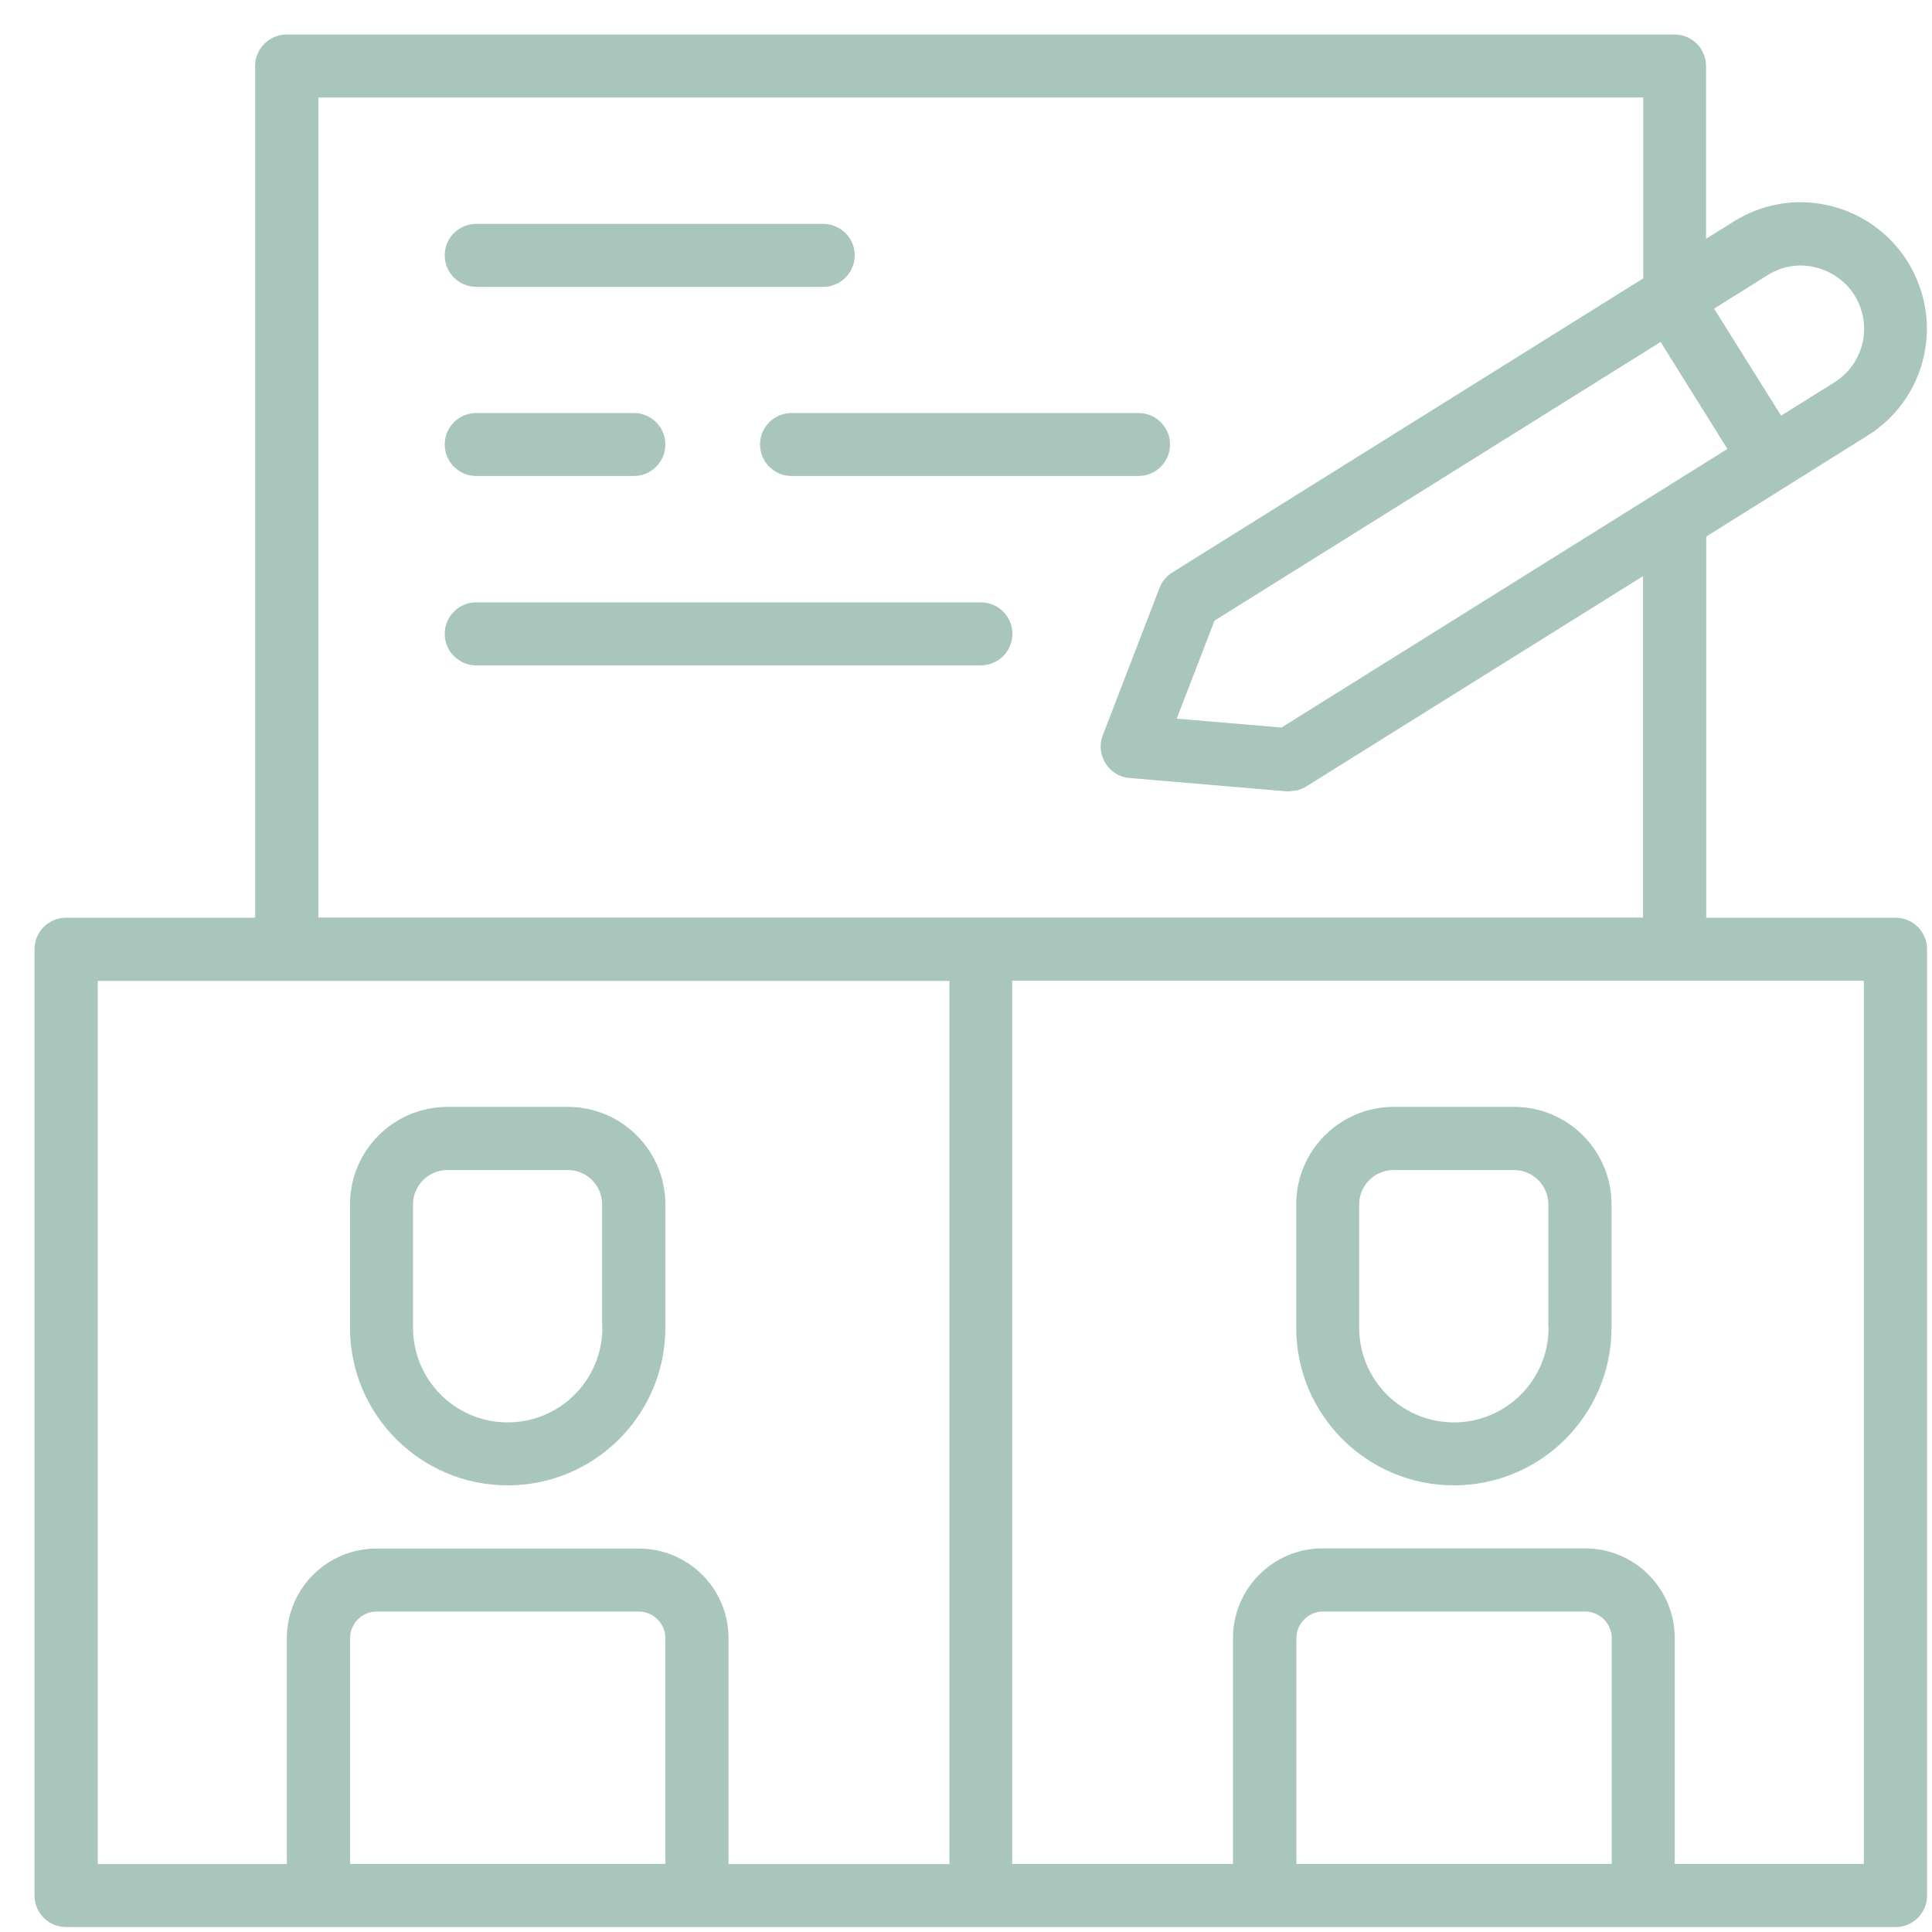 <?xml version="1.0" encoding="utf-8"?>
<svg xmlns="http://www.w3.org/2000/svg" width="49" height="49" viewBox="0 0 49 49" fill="none">
<path d="M15.277 33.674C15.277 35 14.202 36.075 12.876 36.075C11.55 36.075 10.475 35 10.475 33.674V30.546C10.475 30.064 10.869 29.675 11.345 29.675H14.402C14.883 29.675 15.272 30.069 15.272 30.546V33.674H15.277ZM14.407 28.073H11.35C9.988 28.073 8.877 29.178 8.877 30.546V33.674C8.877 35.88 10.669 37.672 12.876 37.672C15.082 37.672 16.875 35.88 16.875 33.674V30.546C16.875 29.183 15.768 28.073 14.402 28.073H14.407Z" fill="#A9C6BC"/>
<path d="M47.278 47.272H42.475V41.543C42.475 40.289 41.456 39.27 40.202 39.27H33.546C32.291 39.27 31.272 40.289 31.272 41.543V47.272H25.671V24.872H47.272V47.272H47.278ZM40.877 47.272H32.88V41.543C32.88 41.18 33.187 40.872 33.551 40.872H40.207C40.57 40.872 40.877 41.18 40.877 41.543V47.272ZM16.204 39.275H9.548C8.294 39.275 7.275 40.294 7.275 41.548V47.278H2.478V24.878H24.079V47.278H18.477V41.548C18.477 40.294 17.459 39.275 16.204 39.275ZM16.88 47.272H8.878V41.543C8.878 41.18 9.185 40.872 9.548 40.872H16.204C16.568 40.872 16.875 41.18 16.875 41.543V47.272H16.88ZM41.676 2.472V7.06L29.731 14.52C29.583 14.612 29.47 14.75 29.409 14.909L27.97 18.646C27.878 18.882 27.904 19.143 28.037 19.358C28.17 19.573 28.395 19.712 28.646 19.732L32.629 20.07C32.629 20.07 32.675 20.07 32.696 20.07C32.737 20.07 32.773 20.06 32.813 20.055C32.839 20.055 32.87 20.055 32.901 20.044C32.977 20.024 33.054 19.993 33.121 19.952L41.671 14.612V23.27H8.074V2.472H41.676ZM44.83 6.978C45.189 6.753 45.619 6.676 46.033 6.778C46.448 6.876 46.806 7.127 47.032 7.485C47.196 7.746 47.278 8.043 47.278 8.335C47.278 8.893 46.996 9.4 46.525 9.697L45.173 10.542L43.473 7.828L44.83 6.978ZM30.806 15.738L42.117 8.673L43.811 11.386L32.501 18.452L29.844 18.227L30.806 15.733V15.738ZM48.076 23.275H43.274V13.608L47.365 11.048C48.307 10.46 48.87 9.441 48.87 8.33C48.87 7.736 48.701 7.152 48.378 6.63C47.923 5.908 47.216 5.406 46.387 5.212C45.557 5.017 44.697 5.166 43.975 5.616L43.269 6.056V1.674C43.269 1.233 42.91 0.875 42.47 0.875H7.27C6.83 0.875 6.471 1.233 6.471 1.674V23.275H1.674C1.233 23.275 0.875 23.633 0.875 24.074V48.076C0.875 48.517 1.233 48.875 1.674 48.875H48.076C48.517 48.875 48.875 48.517 48.875 48.076V24.074C48.875 23.633 48.517 23.275 48.076 23.275Z" fill="#A9C6BC"/>
<path d="M39.275 33.674C39.275 35 38.2 36.075 36.874 36.075C35.548 36.075 34.472 35 34.472 33.674V30.546C34.472 30.064 34.867 29.675 35.343 29.675H38.4C38.881 29.675 39.27 30.069 39.27 30.546V33.674H39.275ZM38.405 28.073H35.348C33.986 28.073 32.875 29.178 32.875 30.546V33.674C32.875 35.88 34.667 37.672 36.874 37.672C39.08 37.672 40.872 35.88 40.872 33.674V30.546C40.872 29.183 39.767 28.073 38.4 28.073H38.405Z" fill="#A9C6BC"/>
<path d="M12.078 7.275H20.879C21.319 7.275 21.678 6.917 21.678 6.476C21.678 6.036 21.319 5.678 20.879 5.678H12.078C11.637 5.678 11.279 6.036 11.279 6.476C11.279 6.917 11.637 7.275 12.078 7.275Z" fill="#A9C6BC"/>
<path d="M12.078 12.072H16.076C16.517 12.072 16.875 11.714 16.875 11.274C16.875 10.833 16.517 10.475 16.076 10.475H12.078C11.637 10.475 11.279 10.833 11.279 11.274C11.279 11.714 11.637 12.072 12.078 12.072Z" fill="#A9C6BC"/>
<path d="M19.276 11.274C19.276 11.714 19.634 12.072 20.075 12.072H28.876C29.316 12.072 29.675 11.714 29.675 11.274C29.675 10.833 29.316 10.475 28.876 10.475H20.075C19.634 10.475 19.276 10.833 19.276 11.274Z" fill="#A9C6BC"/>
<path d="M25.677 16.076C25.677 15.636 25.318 15.277 24.878 15.277H12.078C11.637 15.277 11.279 15.636 11.279 16.076C11.279 16.517 11.637 16.875 12.078 16.875H24.878C25.318 16.875 25.677 16.517 25.677 16.076Z" fill="#A9C6BC"/>
</svg>